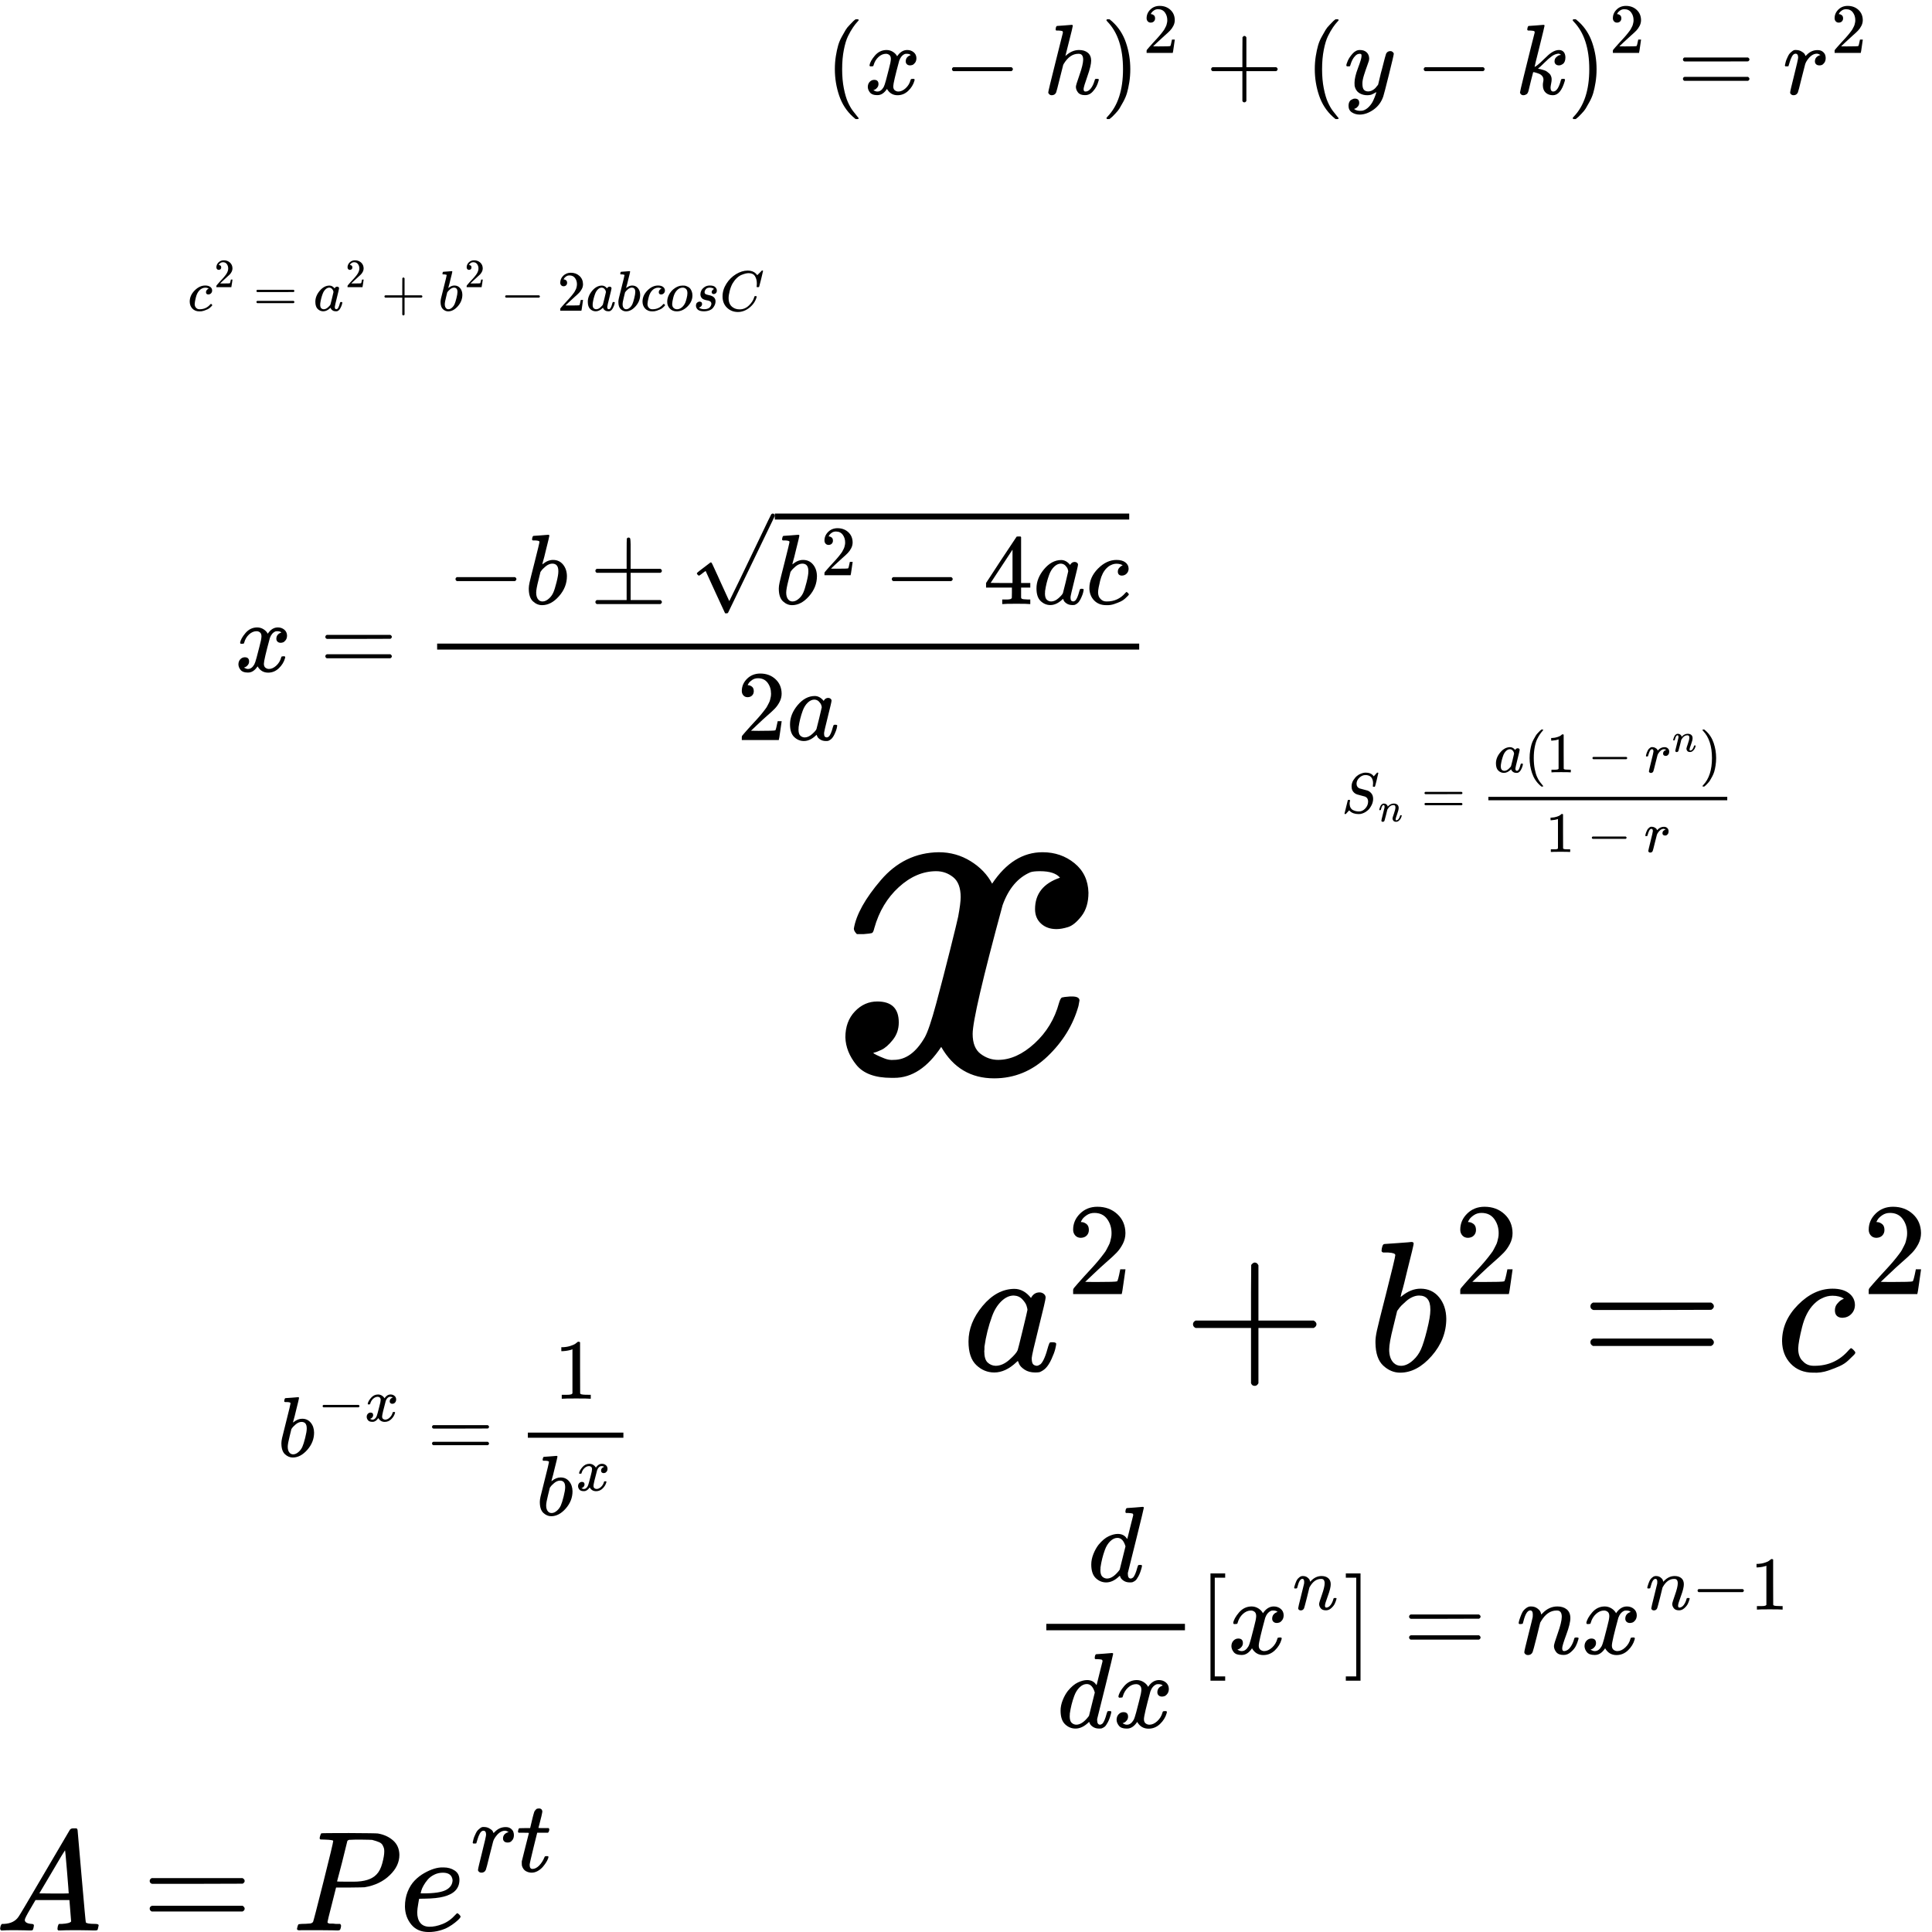 <?xml version="1.0" encoding="UTF-8" standalone="no"?>
<!-- Created with Inkscape (http://www.inkscape.org/) -->

<svg
   width="512"
   height="512"
   viewBox="0 0 135.467 135.467"
   version="1.1"
   id="svg5"
   inkscape:version="1.1.2 (0a00cf5339, 2022-02-04)"
   sodipodi:docname="hero_512.svg"
   xmlns:inkscape="http://www.inkscape.org/namespaces/inkscape"
   xmlns:sodipodi="http://sodipodi.sourceforge.net/DTD/sodipodi-0.dtd"
   xmlns:xlink="http://www.w3.org/1999/xlink"
   xmlns="http://www.w3.org/2000/svg"
   xmlns:svg="http://www.w3.org/2000/svg">
  <sodipodi:namedview
     id="namedview7"
     pagecolor="#ffffff"
     bordercolor="#666666"
     borderopacity="1.0"
     inkscape:pageshadow="2"
     inkscape:pageopacity="0.0"
     inkscape:pagecheckerboard="0"
     inkscape:document-units="px"
     showgrid="false"
     units="px"
     inkscape:zoom="0.90509668"
     inkscape:cx="234.22912"
     inkscape:cy="325.93203"
     inkscape:window-width="1366"
     inkscape:window-height="627"
     inkscape:window-x="0"
     inkscape:window-y="32"
     inkscape:window-maximized="1"
     inkscape:current-layer="layer1" />
  <defs
     id="defs2">
    <path
       id="MJX-17-TEX-I-1D465"
       d="m 52,289 q 7,42 54,97 47,55 116,56 35,0 64,-18 29,-18 43,-45 42,63 101,63 37,0 64,-22 27,-22 28,-59 0,-29 -14,-47 -14,-18 -27,-22 -13,-4 -23,-4 -19,0 -31,11 -12,11 -12,29 0,46 50,63 -11,13 -40,13 -13,0 -19,-2 -38,-16 -56,-66 -60,-221 -60,-258 0,-28 16,-40 16,-12 35,-12 37,0 73,33 36,33 49,81 3,10 6,11 3,1 16,2 h 4 q 15,0 15,-8 0,-1 -2,-11 Q 486,77 440,33 394,-11 333,-11 263,-11 227,52 186,-10 133,-10 h -6 q -49,0 -70,26 -21,26 -22,55 0,32 19,52 19,20 45,20 43,0 43,-42 Q 142,81 130,66 118,51 107,46 96,41 94,41 l -3,-1 q 0,-1 6,-4 6,-3 16,-7 10,-4 19,-3 36,0 62,45 9,16 23,68 14,52 28,108 14,56 16,66 5,27 5,39 0,28 -15,40 -15,12 -34,12 -40,0 -75,-32 -35,-32 -49,-82 -2,-9 -5,-10 -3,-1 -16,-2 H 58 q -6,6 -6,11 z" />
    <path
       id="MJX-17-TEX-N-3D"
       d="m 56,347 q 0,13 14,20 h 637 q 15,-8 15,-20 0,-11 -14,-19 L 390,327 H 72 q -16,5 -16,20 z m 0,-194 q 0,15 16,20 h 636 q 14,-10 14,-20 0,-13 -15,-20 H 70 q -14,7 -14,20 z" />
    <path
       id="MJX-17-TEX-N-2212"
       d="m 84,237 q 0,0 0,13 0,13 14,20 h 581 q 15,-8 15,-20 0,-12 -15,-20 H 98 q -14,7 -14,20 z" />
    <path
       id="MJX-17-TEX-I-1D44F"
       d="m 73,647 q 0,10 4,23 4,13 12,13 1,0 72,5 71,5 73,6 12,0 12,-9 0,-9 -34,-143 -8,-34 -17,-70 -9,-36 -15,-54 l -4,-19 q 0,-3 6,3 49,40 101,40 62,0 100,-46 38,-46 39,-116 Q 422,169 343,79 264,-11 173,-11 123,-11 82,27 41,65 40,150 v 9 q 0,21 8,58 8,37 49,197 50,197 50,209 0,12 -38,14 -5,0 -8,0 h -5 q -10,0 -13,0 -3,0 -7,3 -4,3 -3,7 z M 336,325 v 6 q 0,74 -61,74 -17,0 -35,-8 -18,-8 -33,-21 -15,-13 -26,-24 -11,-11 -18,-22 l -6,-8 -21,-86 q -22,-86 -22,-122 0,-48 24,-72 16,-16 40,-16 33,0 67,32 25,23 40,56 15,33 33,105 18,72 18,106 z" />
    <path
       id="MJX-17-TEX-N-B1"
       d="m 56,320 q 0,0 0,13 0,13 14,20 h 299 v 149 q 0,149 2,153 5,11 17,11 14,0 17,-12 3,-12 4,-58 V 500 353 h 298 q 15,-8 15,-20 0,-13 -15,-20 H 409 V 40 H 707 Q 722,32 722,20 722,8 707,0 H 70 Q 56,7 56,20 56,33 70,40 H 369 V 313 H 70 q -14,7 -14,20 z" />
    <path
       id="MJX-17-TEX-N-221A"
       d="m 95,178 q -6,0 -14,8 -8,8 -9,14 -1,6 31,30 32,24 66,50 34,26 38,29 2,2 5,2 h 1 q 6,0 14,-17 8,-17 54,-117 19,-43 31,-69 l 85,-185 q 1,0 104,213 103,213 206,429 103,216 107,221 6,14 20,14 7,0 12,-6 5,-6 7,-12 v -6 L 620,293 385,-193 q -4,-7 -19,-7 -9,0 -12,3 -2,2 -98,212 L 160,225 144,214 Q 129,202 113,190 97,178 95,178 Z" />
    <path
       id="MJX-17-TEX-N-32"
       d="m 109,429 q -27,0 -43,18 -16,18 -16,44 0,71 53,123 53,52 132,52 91,0 152,-56 61,-56 62,-145 0,-43 -20,-82 -20,-39 -48,-68 -28,-29 -80,-74 -36,-31 -100,-92 l -59,-56 76,-1 q 157,0 167,5 7,2 24,89 v 3 h 40 v -3 Q 448,183 436,95 424,7 421,3 V 0 H 50 v 19 12 q 0,7 6,15 6,8 30,35 29,32 50,56 9,10 34,37 25,27 34,37 9,10 29,33 20,23 28,34 8,11 23,30 15,19 21,32 6,13 15,29 9,16 13,32 4,16 7,30 3,14 3,33 0,63 -34,109 -34,46 -97,46 -33,0 -58,-17 -25,-17 -35,-33 -10,-16 -10,-19 0,-1 5,-1 18,0 37,-14 19,-14 19,-46 0,-25 -16,-42 -16,-17 -45,-18 z" />
    <path
       id="MJX-17-TEX-N-34"
       d="M 462,0 Q 444,3 333,3 217,3 199,0 h -9 v 46 h 31 q 20,0 27,0 7,0 17,2 10,2 14,5 4,3 7,8 1,2 1,54 v 50 H 28 v 46 l 151,231 q 153,232 155,233 2,2 21,2 h 18 l 6,-6 V 211 h 92 v -46 h -92 v -51 q 0,-41 0,-48 0,-7 6,-12 8,-7 57,-8 h 29 V 0 Z M 293,211 V 545 L 74,212 183,211 Z" />
    <path
       id="MJX-17-TEX-I-1D44E"
       d="m 33,157 q 0,101 76,192 76,91 171,92 51,0 90,-49 16,30 46,30 13,0 23,-8 10,-8 10,-20 0,-13 -37,-160 -37,-147 -38,-166 0,-25 7,-33 7,-8 21,-9 9,1 20,9 21,20 41,96 6,20 10,21 2,1 10,1 h 4 q 19,0 19,-9 0,-6 -5,-27 Q 496,96 481,63 466,30 449,13 436,0 417,-8 q -8,-2 -24,-2 -34,0 -57,15 -23,15 -30,31 l -6,15 q -1,1 -4,-1 -2,-2 -4,-4 -59,-56 -120,-56 -55,0 -97,40 -42,40 -42,127 z m 318,171 q 0,6 -5,22 -5,16 -23,35 -18,19 -46,20 -35,0 -67,-31 -32,-31 -50,-81 -29,-79 -41,-164 0,-3 0,-11 0,-8 -1,-12 0,-45 18,-62 18,-17 43,-18 38,0 75,33 37,33 44,51 2,4 27,107 25,103 26,111 z" />
    <path
       id="MJX-17-TEX-I-1D450"
       d="m 34,159 q 0,109 86,196 86,87 186,87 56,0 88,-24 32,-24 33,-63 0,-29 -19,-49 -19,-20 -48,-21 -19,0 -30,10 -11,10 -11,30 0,20 11,34 11,14 22,21 11,7 14,6 h 1 q 0,2 -6,6 -6,4 -21,8 -15,4 -34,4 -30,0 -57,-14 -21,-9 -43,-31 -44,-44 -64,-124 -20,-80 -21,-116 0,-46 26,-69 22,-24 58,-24 h 4 q 112,0 185,85 9,10 12,10 4,0 13,-9 9,-9 10,-14 1,-5 -9,-15 Q 410,73 391,55 372,37 346,25 320,13 282,0 244,-13 202,-11 127,-11 81,37 35,85 34,159 Z" />
    <path
       id="MJX-190-TEX-I-1D451"
       d="m 366,683 q 1,0 72,5 71,5 73,6 12,0 12,-8 0,-7 -73,-302 -73,-295 -75,-301 -2,-6 -1,-15 0,-42 28,-42 9,1 20,9 21,20 41,96 6,20 10,21 2,1 10,1 h 4 4 q 15,0 15,-8 0,-5 -3,-16 Q 490,79 473,48 456,17 445,8 434,-1 417,-8 q -8,-2 -24,-2 -34,0 -57,15 -23,15 -30,31 l -6,15 q -1,1 -4,-1 -2,-2 -4,-4 -59,-56 -120,-56 -55,0 -97,40 -42,40 -42,127 0,48 20,98 20,50 48,86 47,57 94,79 47,22 85,22 56,0 84,-42 5,-6 5,-4 1,4 27,109 26,105 28,111 0,13 -7,16 -7,3 -39,5 h -21 q -6,6 -6,8 0,2 2,19 5,19 13,19 z M 352,326 q -23,79 -75,79 -35,0 -67,-31 -32,-31 -50,-81 -29,-79 -41,-164 0,-3 0,-11 0,-8 -1,-12 0,-45 18,-62 18,-17 43,-18 54,0 111,72 l 8,11 z" />
    <path
       id="MJX-190-TEX-I-1D465"
       d="m 52,289 q 7,42 54,97 47,55 116,56 35,0 64,-18 29,-18 43,-45 42,63 101,63 37,0 64,-22 27,-22 28,-59 0,-29 -14,-47 -14,-18 -27,-22 -13,-4 -23,-4 -19,0 -31,11 -12,11 -12,29 0,46 50,63 -11,13 -40,13 -13,0 -19,-2 -38,-16 -56,-66 -60,-221 -60,-258 0,-28 16,-40 16,-12 35,-12 37,0 73,33 36,33 49,81 3,10 6,11 3,1 16,2 h 4 q 15,0 15,-8 0,-1 -2,-11 Q 486,77 440,33 394,-11 333,-11 263,-11 227,52 186,-10 133,-10 h -6 q -49,0 -70,26 -21,26 -22,55 0,32 19,52 19,20 45,20 43,0 43,-42 Q 142,81 130,66 118,51 107,46 96,41 94,41 l -3,-1 q 0,-1 6,-4 6,-3 16,-7 10,-4 19,-3 36,0 62,45 9,16 23,68 14,52 28,108 14,56 16,66 5,27 5,39 0,28 -15,40 -15,12 -34,12 -40,0 -75,-32 -35,-32 -49,-82 -2,-9 -5,-10 -3,-1 -16,-2 H 58 q -6,6 -6,11 z" />
    <path
       id="MJX-190-TEX-N-5B"
       d="M 118,-250 V 750 h 137 v -40 h -97 v -920 h 97 v -40 z" />
    <path
       id="MJX-190-TEX-I-1D45B"
       d="m 21,287 q 1,6 3,16 2,10 12,38 10,28 20,47 10,19 33,37 23,18 46,17 36,0 60,-18 24,-18 30,-34 6,-16 6,-21 0,-2 1,-2 l 11,11 q 61,64 139,64 54,0 87,-27 33,-27 34,-79 1,-52 -38,-157 -39,-105 -38,-127 0,-26 17,-26 6,0 9,1 29,5 52,38 23,33 35,80 2,8 20,8 20,0 20,-8 0,-1 -4,-15 -8,-29 -22,-57 -14,-28 -46,-56 -32,-28 -69,-27 -47,0 -68,27 -21,27 -21,56 0,19 36,120 36,101 37,152 0,59 -44,59 h -5 Q 288,404 229,303 L 222,291 189,157 Q 156,26 151,16 138,-11 108,-11 95,-11 87,-5 79,1 76,7 q -3,6 -2,10 0,13 38,163 38,150 40,163 1,5 1,23 0,39 -24,39 -38,0 -63,-100 -6,-20 -6,-21 -2,-6 -19,-6 H 27 q -6,6 -6,9 z" />
    <path
       id="MJX-190-TEX-N-5D"
       d="m 22,710 v 40 H 159 V -250 H 22 v 40 h 97 v 920 z" />
    <path
       id="MJX-190-TEX-N-3D"
       d="m 56,347 q 0,13 14,20 h 637 q 15,-8 15,-20 0,-11 -14,-19 L 390,327 H 72 q -16,5 -16,20 z m 0,-194 q 0,15 16,20 h 636 q 14,-10 14,-20 0,-13 -15,-20 H 70 q -14,7 -14,20 z" />
    <path
       id="MJX-190-TEX-N-2212"
       d="m 84,237 q 0,0 0,13 0,13 14,20 h 581 q 15,-8 15,-20 0,-12 -15,-20 H 98 q -14,7 -14,20 z" />
    <path
       id="MJX-190-TEX-N-31"
       d="m 213,578 -13,-5 q -14,-5 -40,-10 -26,-5 -58,-7 H 83 v 46 h 19 q 47,2 87,15 40,13 56,24 16,11 28,22 2,3 12,3 9,0 17,-6 V 361 l 1,-300 q 7,-7 12,-9 5,-2 24,-4 19,-2 62,-2 h 26 V 0 H 416 Q 395,3 257,3 121,3 100,0 H 88 v 46 h 26 q 22,0 38,0 16,0 25,1 9,1 16,3 7,2 8,2 1,0 6,5 5,5 6,4 z" />
    <path
       id="MJX-208-TEX-I-1D446"
       d="M308 24Q367 24 416 76T466 197Q466 260 414 284Q308 311 278 321T236 341Q176 383 176 462Q176 523 208 573T273 648Q302 673 343 688T407 704H418H425Q521 704 564 640Q565 640 577 653T603 682T623 704Q624 704 627 704T632 705Q645 705 645 698T617 577T585 459T569 456Q549 456 549 465Q549 471 550 475Q550 478 551 494T553 520Q553 554 544 579T526 616T501 641Q465 662 419 662Q362 662 313 616T263 510Q263 480 278 458T319 427Q323 425 389 408T456 390Q490 379 522 342T554 242Q554 216 546 186Q541 164 528 137T492 78T426 18T332 -20Q320 -22 298 -22Q199 -22 144 33L134 44L106 13Q83 -14 78 -18T65 -22Q52 -22 52 -14Q52 -11 110 221Q112 227 130 227H143Q149 221 149 216Q149 214 148 207T144 186T142 153Q144 114 160 87T203 47T255 29T308 24Z" />
    <path
       id="MJX-208-TEX-I-1D45B"
       d="M21 287Q22 293 24 303T36 341T56 388T89 425T135 442Q171 442 195 424T225 390T231 369Q231 367 232 367L243 378Q304 442 382 442Q436 442 469 415T503 336T465 179T427 52Q427 26 444 26Q450 26 453 27Q482 32 505 65T540 145Q542 153 560 153Q580 153 580 145Q580 144 576 130Q568 101 554 73T508 17T439 -10Q392 -10 371 17T350 73Q350 92 386 193T423 345Q423 404 379 404H374Q288 404 229 303L222 291L189 157Q156 26 151 16Q138 -11 108 -11Q95 -11 87 -5T76 7T74 17Q74 30 112 180T152 343Q153 348 153 366Q153 405 129 405Q91 405 66 305Q60 285 60 284Q58 278 41 278H27Q21 284 21 287Z" />
    <path
       id="MJX-208-TEX-N-3D"
       d="M56 347Q56 360 70 367H707Q722 359 722 347Q722 336 708 328L390 327H72Q56 332 56 347ZM56 153Q56 168 72 173H708Q722 163 722 153Q722 140 707 133H70Q56 140 56 153Z" />
    <path
       id="MJX-208-TEX-I-1D44E"
       d="M33 157Q33 258 109 349T280 441Q331 441 370 392Q386 422 416 422Q429 422 439 414T449 394Q449 381 412 234T374 68Q374 43 381 35T402 26Q411 27 422 35Q443 55 463 131Q469 151 473 152Q475 153 483 153H487Q506 153 506 144Q506 138 501 117T481 63T449 13Q436 0 417 -8Q409 -10 393 -10Q359 -10 336 5T306 36L300 51Q299 52 296 50Q294 48 292 46Q233 -10 172 -10Q117 -10 75 30T33 157ZM351 328Q351 334 346 350T323 385T277 405Q242 405 210 374T160 293Q131 214 119 129Q119 126 119 118T118 106Q118 61 136 44T179 26Q217 26 254 59T298 110Q300 114 325 217T351 328Z" />
    <path
       id="MJX-208-TEX-N-28"
       d="M94 250Q94 319 104 381T127 488T164 576T202 643T244 695T277 729T302 750H315H319Q333 750 333 741Q333 738 316 720T275 667T226 581T184 443T167 250T184 58T225 -81T274 -167T316 -220T333 -241Q333 -250 318 -250H315H302L274 -226Q180 -141 137 -14T94 250Z" />
    <path
       id="MJX-208-TEX-N-31"
       d="M213 578L200 573Q186 568 160 563T102 556H83V602H102Q149 604 189 617T245 641T273 663Q275 666 285 666Q294 666 302 660V361L303 61Q310 54 315 52T339 48T401 46H427V0H416Q395 3 257 3Q121 3 100 0H88V46H114Q136 46 152 46T177 47T193 50T201 52T207 57T213 61V578Z" />
    <path
       id="MJX-208-TEX-N-2212"
       d="M84 237T84 250T98 270H679Q694 262 694 250T679 230H98Q84 237 84 250Z" />
    <path
       id="MJX-208-TEX-I-1D45F"
       d="M21 287Q22 290 23 295T28 317T38 348T53 381T73 411T99 433T132 442Q161 442 183 430T214 408T225 388Q227 382 228 382T236 389Q284 441 347 441H350Q398 441 422 400Q430 381 430 363Q430 333 417 315T391 292T366 288Q346 288 334 299T322 328Q322 376 378 392Q356 405 342 405Q286 405 239 331Q229 315 224 298T190 165Q156 25 151 16Q138 -11 108 -11Q95 -11 87 -5T76 7T74 17Q74 30 114 189T154 366Q154 405 128 405Q107 405 92 377T68 316T57 280Q55 278 41 278H27Q21 284 21 287Z" />
    <path
       id="MJX-208-TEX-N-29"
       d="M60 749L64 750Q69 750 74 750H86L114 726Q208 641 251 514T294 250Q294 182 284 119T261 12T224 -76T186 -143T145 -194T113 -227T90 -246Q87 -249 86 -250H74Q66 -250 63 -250T58 -247T55 -238Q56 -237 66 -225Q221 -64 221 250T66 725Q56 737 55 738Q55 746 60 749Z" />
    <path
       id="MJX-214-TEX-I-1D434"
       d="M208 74Q208 50 254 46Q272 46 272 35Q272 34 270 22Q267 8 264 4T251 0Q249 0 239 0T205 1T141 2Q70 2 50 0H42Q35 7 35 11Q37 38 48 46H62Q132 49 164 96Q170 102 345 401T523 704Q530 716 547 716H555H572Q578 707 578 706L606 383Q634 60 636 57Q641 46 701 46Q726 46 726 36Q726 34 723 22Q720 7 718 4T704 0Q701 0 690 0T651 1T578 2Q484 2 455 0H443Q437 6 437 9T439 27Q443 40 445 43L449 46H469Q523 49 533 63L521 213H283L249 155Q208 86 208 74ZM516 260Q516 271 504 416T490 562L463 519Q447 492 400 412L310 260L413 259Q516 259 516 260Z" />
    <path
       id="MJX-214-TEX-N-3D"
       d="M56 347Q56 360 70 367H707Q722 359 722 347Q722 336 708 328L390 327H72Q56 332 56 347ZM56 153Q56 168 72 173H708Q722 163 722 153Q722 140 707 133H70Q56 140 56 153Z" />
    <path
       id="MJX-214-TEX-I-1D443"
       d="M287 628Q287 635 230 637Q206 637 199 638T192 648Q192 649 194 659Q200 679 203 681T397 683Q587 682 600 680Q664 669 707 631T751 530Q751 453 685 389Q616 321 507 303Q500 302 402 301H307L277 182Q247 66 247 59Q247 55 248 54T255 50T272 48T305 46H336Q342 37 342 35Q342 19 335 5Q330 0 319 0Q316 0 282 1T182 2Q120 2 87 2T51 1Q33 1 33 11Q33 13 36 25Q40 41 44 43T67 46Q94 46 127 49Q141 52 146 61Q149 65 218 339T287 628ZM645 554Q645 567 643 575T634 597T609 619T560 635Q553 636 480 637Q463 637 445 637T416 636T404 636Q391 635 386 627Q384 621 367 550T332 412T314 344Q314 342 395 342H407H430Q542 342 590 392Q617 419 631 471T645 554Z" />
    <path
       id="MJX-214-TEX-I-1D452"
       d="M39 168Q39 225 58 272T107 350T174 402T244 433T307 442H310Q355 442 388 420T421 355Q421 265 310 237Q261 224 176 223Q139 223 138 221Q138 219 132 186T125 128Q125 81 146 54T209 26T302 45T394 111Q403 121 406 121Q410 121 419 112T429 98T420 82T390 55T344 24T281 -1T205 -11Q126 -11 83 42T39 168ZM373 353Q367 405 305 405Q272 405 244 391T199 357T170 316T154 280T149 261Q149 260 169 260Q282 260 327 284T373 353Z" />
    <path
       id="MJX-214-TEX-I-1D45F"
       d="M21 287Q22 290 23 295T28 317T38 348T53 381T73 411T99 433T132 442Q161 442 183 430T214 408T225 388Q227 382 228 382T236 389Q284 441 347 441H350Q398 441 422 400Q430 381 430 363Q430 333 417 315T391 292T366 288Q346 288 334 299T322 328Q322 376 378 392Q356 405 342 405Q286 405 239 331Q229 315 224 298T190 165Q156 25 151 16Q138 -11 108 -11Q95 -11 87 -5T76 7T74 17Q74 30 114 189T154 366Q154 405 128 405Q107 405 92 377T68 316T57 280Q55 278 41 278H27Q21 284 21 287Z" />
    <path
       id="MJX-214-TEX-I-1D461"
       d="M26 385Q19 392 19 395Q19 399 22 411T27 425Q29 430 36 430T87 431H140L159 511Q162 522 166 540T173 566T179 586T187 603T197 615T211 624T229 626Q247 625 254 615T261 596Q261 589 252 549T232 470L222 433Q222 431 272 431H323Q330 424 330 420Q330 398 317 385H210L174 240Q135 80 135 68Q135 26 162 26Q197 26 230 60T283 144Q285 150 288 151T303 153H307Q322 153 322 145Q322 142 319 133Q314 117 301 95T267 48T216 6T155 -11Q125 -11 98 4T59 56Q57 64 57 83V101L92 241Q127 382 128 383Q128 385 77 385H26Z" />
    <path
       id="MJX-230-TEX-I-1D44E"
       d="M33 157Q33 258 109 349T280 441Q331 441 370 392Q386 422 416 422Q429 422 439 414T449 394Q449 381 412 234T374 68Q374 43 381 35T402 26Q411 27 422 35Q443 55 463 131Q469 151 473 152Q475 153 483 153H487Q506 153 506 144Q506 138 501 117T481 63T449 13Q436 0 417 -8Q409 -10 393 -10Q359 -10 336 5T306 36L300 51Q299 52 296 50Q294 48 292 46Q233 -10 172 -10Q117 -10 75 30T33 157ZM351 328Q351 334 346 350T323 385T277 405Q242 405 210 374T160 293Q131 214 119 129Q119 126 119 118T118 106Q118 61 136 44T179 26Q217 26 254 59T298 110Q300 114 325 217T351 328Z" />
    <path
       id="MJX-230-TEX-N-32"
       d="M109 429Q82 429 66 447T50 491Q50 562 103 614T235 666Q326 666 387 610T449 465Q449 422 429 383T381 315T301 241Q265 210 201 149L142 93L218 92Q375 92 385 97Q392 99 409 186V189H449V186Q448 183 436 95T421 3V0H50V19V31Q50 38 56 46T86 81Q115 113 136 137Q145 147 170 174T204 211T233 244T261 278T284 308T305 340T320 369T333 401T340 431T343 464Q343 527 309 573T212 619Q179 619 154 602T119 569T109 550Q109 549 114 549Q132 549 151 535T170 489Q170 464 154 447T109 429Z" />
    <path
       id="MJX-230-TEX-N-2B"
       d="M56 237T56 250T70 270H369V420L370 570Q380 583 389 583Q402 583 409 568V270H707Q722 262 722 250T707 230H409V-68Q401 -82 391 -82H389H387Q375 -82 369 -68V230H70Q56 237 56 250Z" />
    <path
       id="MJX-230-TEX-I-1D44F"
       d="M73 647Q73 657 77 670T89 683Q90 683 161 688T234 694Q246 694 246 685T212 542Q204 508 195 472T180 418L176 399Q176 396 182 402Q231 442 283 442Q345 442 383 396T422 280Q422 169 343 79T173 -11Q123 -11 82 27T40 150V159Q40 180 48 217T97 414Q147 611 147 623T109 637Q104 637 101 637H96Q86 637 83 637T76 640T73 647ZM336 325V331Q336 405 275 405Q258 405 240 397T207 376T181 352T163 330L157 322L136 236Q114 150 114 114Q114 66 138 42Q154 26 178 26Q211 26 245 58Q270 81 285 114T318 219Q336 291 336 325Z" />
    <path
       id="MJX-230-TEX-N-3D"
       d="M56 347Q56 360 70 367H707Q722 359 722 347Q722 336 708 328L390 327H72Q56 332 56 347ZM56 153Q56 168 72 173H708Q722 163 722 153Q722 140 707 133H70Q56 140 56 153Z" />
    <path
       id="MJX-230-TEX-I-1D450"
       d="M34 159Q34 268 120 355T306 442Q362 442 394 418T427 355Q427 326 408 306T360 285Q341 285 330 295T319 325T330 359T352 380T366 386H367Q367 388 361 392T340 400T306 404Q276 404 249 390Q228 381 206 359Q162 315 142 235T121 119Q121 73 147 50Q169 26 205 26H209Q321 26 394 111Q403 121 406 121Q410 121 419 112T429 98T420 83T391 55T346 25T282 0T202 -11Q127 -11 81 37T34 159Z" />
    <path
       id="MJX-232-TEX-I-1D450"
       d="M34 159Q34 268 120 355T306 442Q362 442 394 418T427 355Q427 326 408 306T360 285Q341 285 330 295T319 325T330 359T352 380T366 386H367Q367 388 361 392T340 400T306 404Q276 404 249 390Q228 381 206 359Q162 315 142 235T121 119Q121 73 147 50Q169 26 205 26H209Q321 26 394 111Q403 121 406 121Q410 121 419 112T429 98T420 83T391 55T346 25T282 0T202 -11Q127 -11 81 37T34 159Z" />
    <path
       id="MJX-232-TEX-N-32"
       d="M109 429Q82 429 66 447T50 491Q50 562 103 614T235 666Q326 666 387 610T449 465Q449 422 429 383T381 315T301 241Q265 210 201 149L142 93L218 92Q375 92 385 97Q392 99 409 186V189H449V186Q448 183 436 95T421 3V0H50V19V31Q50 38 56 46T86 81Q115 113 136 137Q145 147 170 174T204 211T233 244T261 278T284 308T305 340T320 369T333 401T340 431T343 464Q343 527 309 573T212 619Q179 619 154 602T119 569T109 550Q109 549 114 549Q132 549 151 535T170 489Q170 464 154 447T109 429Z" />
    <path
       id="MJX-232-TEX-N-3D"
       d="M56 347Q56 360 70 367H707Q722 359 722 347Q722 336 708 328L390 327H72Q56 332 56 347ZM56 153Q56 168 72 173H708Q722 163 722 153Q722 140 707 133H70Q56 140 56 153Z" />
    <path
       id="MJX-232-TEX-I-1D44E"
       d="M33 157Q33 258 109 349T280 441Q331 441 370 392Q386 422 416 422Q429 422 439 414T449 394Q449 381 412 234T374 68Q374 43 381 35T402 26Q411 27 422 35Q443 55 463 131Q469 151 473 152Q475 153 483 153H487Q506 153 506 144Q506 138 501 117T481 63T449 13Q436 0 417 -8Q409 -10 393 -10Q359 -10 336 5T306 36L300 51Q299 52 296 50Q294 48 292 46Q233 -10 172 -10Q117 -10 75 30T33 157ZM351 328Q351 334 346 350T323 385T277 405Q242 405 210 374T160 293Q131 214 119 129Q119 126 119 118T118 106Q118 61 136 44T179 26Q217 26 254 59T298 110Q300 114 325 217T351 328Z" />
    <path
       id="MJX-232-TEX-N-2B"
       d="M56 237T56 250T70 270H369V420L370 570Q380 583 389 583Q402 583 409 568V270H707Q722 262 722 250T707 230H409V-68Q401 -82 391 -82H389H387Q375 -82 369 -68V230H70Q56 237 56 250Z" />
    <path
       id="MJX-232-TEX-I-1D44F"
       d="M73 647Q73 657 77 670T89 683Q90 683 161 688T234 694Q246 694 246 685T212 542Q204 508 195 472T180 418L176 399Q176 396 182 402Q231 442 283 442Q345 442 383 396T422 280Q422 169 343 79T173 -11Q123 -11 82 27T40 150V159Q40 180 48 217T97 414Q147 611 147 623T109 637Q104 637 101 637H96Q86 637 83 637T76 640T73 647ZM336 325V331Q336 405 275 405Q258 405 240 397T207 376T181 352T163 330L157 322L136 236Q114 150 114 114Q114 66 138 42Q154 26 178 26Q211 26 245 58Q270 81 285 114T318 219Q336 291 336 325Z" />
    <path
       id="MJX-232-TEX-N-2212"
       d="M84 237T84 250T98 270H679Q694 262 694 250T679 230H98Q84 237 84 250Z" />
    <path
       id="MJX-232-TEX-I-1D45C"
       d="M201 -11Q126 -11 80 38T34 156Q34 221 64 279T146 380Q222 441 301 441Q333 441 341 440Q354 437 367 433T402 417T438 387T464 338T476 268Q476 161 390 75T201 -11ZM121 120Q121 70 147 48T206 26Q250 26 289 58T351 142Q360 163 374 216T388 308Q388 352 370 375Q346 405 306 405Q243 405 195 347Q158 303 140 230T121 120Z" />
    <path
       id="MJX-232-TEX-I-1D460"
       d="M131 289Q131 321 147 354T203 415T300 442Q362 442 390 415T419 355Q419 323 402 308T364 292Q351 292 340 300T328 326Q328 342 337 354T354 372T367 378Q368 378 368 379Q368 382 361 388T336 399T297 405Q249 405 227 379T204 326Q204 301 223 291T278 274T330 259Q396 230 396 163Q396 135 385 107T352 51T289 7T195 -10Q118 -10 86 19T53 87Q53 126 74 143T118 160Q133 160 146 151T160 120Q160 94 142 76T111 58Q109 57 108 57T107 55Q108 52 115 47T146 34T201 27Q237 27 263 38T301 66T318 97T323 122Q323 150 302 164T254 181T195 196T148 231Q131 256 131 289Z" />
    <path
       id="MJX-232-TEX-I-1D436"
       d="M50 252Q50 367 117 473T286 641T490 704Q580 704 633 653Q642 643 648 636T656 626L657 623Q660 623 684 649Q691 655 699 663T715 679T725 690L740 705H746Q760 705 760 698Q760 694 728 561Q692 422 692 421Q690 416 687 415T669 413H653Q647 419 647 422Q647 423 648 429T650 449T651 481Q651 552 619 605T510 659Q484 659 454 652T382 628T299 572T226 479Q194 422 175 346T156 222Q156 108 232 58Q280 24 350 24Q441 24 512 92T606 240Q610 253 612 255T628 257Q648 257 648 248Q648 243 647 239Q618 132 523 55T319 -22Q206 -22 128 53T50 252Z" />
    <path
       id="MJX-287-TEX-N-28"
       d="M94 250Q94 319 104 381T127 488T164 576T202 643T244 695T277 729T302 750H315H319Q333 750 333 741Q333 738 316 720T275 667T226 581T184 443T167 250T184 58T225 -81T274 -167T316 -220T333 -241Q333 -250 318 -250H315H302L274 -226Q180 -141 137 -14T94 250Z" />
    <path
       id="MJX-287-TEX-I-1D465"
       d="M52 289Q59 331 106 386T222 442Q257 442 286 424T329 379Q371 442 430 442Q467 442 494 420T522 361Q522 332 508 314T481 292T458 288Q439 288 427 299T415 328Q415 374 465 391Q454 404 425 404Q412 404 406 402Q368 386 350 336Q290 115 290 78Q290 50 306 38T341 26Q378 26 414 59T463 140Q466 150 469 151T485 153H489Q504 153 504 145Q504 144 502 134Q486 77 440 33T333 -11Q263 -11 227 52Q186 -10 133 -10H127Q78 -10 57 16T35 71Q35 103 54 123T99 143Q142 143 142 101Q142 81 130 66T107 46T94 41L91 40Q91 39 97 36T113 29T132 26Q168 26 194 71Q203 87 217 139T245 247T261 313Q266 340 266 352Q266 380 251 392T217 404Q177 404 142 372T93 290Q91 281 88 280T72 278H58Q52 284 52 289Z" />
    <path
       id="MJX-287-TEX-N-2212"
       d="M84 237T84 250T98 270H679Q694 262 694 250T679 230H98Q84 237 84 250Z" />
    <path
       id="MJX-287-TEX-I-210E"
       d="M137 683Q138 683 209 688T282 694Q294 694 294 685Q294 674 258 534Q220 386 220 383Q220 381 227 388Q288 442 357 442Q411 442 444 415T478 336Q478 285 440 178T402 50Q403 36 407 31T422 26Q450 26 474 56T513 138Q516 149 519 151T535 153Q555 153 555 145Q555 144 551 130Q535 71 500 33Q466 -10 419 -10H414Q367 -10 346 17T325 74Q325 90 361 192T398 345Q398 404 354 404H349Q266 404 205 306L198 293L164 158Q132 28 127 16Q114 -11 83 -11Q69 -11 59 -2T48 16Q48 30 121 320L195 616Q195 629 188 632T149 637H128Q122 643 122 645T124 664Q129 683 137 683Z" />
    <path
       id="MJX-287-TEX-N-29"
       d="M60 749L64 750Q69 750 74 750H86L114 726Q208 641 251 514T294 250Q294 182 284 119T261 12T224 -76T186 -143T145 -194T113 -227T90 -246Q87 -249 86 -250H74Q66 -250 63 -250T58 -247T55 -238Q56 -237 66 -225Q221 -64 221 250T66 725Q56 737 55 738Q55 746 60 749Z" />
    <path
       id="MJX-287-TEX-N-32"
       d="M109 429Q82 429 66 447T50 491Q50 562 103 614T235 666Q326 666 387 610T449 465Q449 422 429 383T381 315T301 241Q265 210 201 149L142 93L218 92Q375 92 385 97Q392 99 409 186V189H449V186Q448 183 436 95T421 3V0H50V19V31Q50 38 56 46T86 81Q115 113 136 137Q145 147 170 174T204 211T233 244T261 278T284 308T305 340T320 369T333 401T340 431T343 464Q343 527 309 573T212 619Q179 619 154 602T119 569T109 550Q109 549 114 549Q132 549 151 535T170 489Q170 464 154 447T109 429Z" />
    <path
       id="MJX-287-TEX-N-2B"
       d="M56 237T56 250T70 270H369V420L370 570Q380 583 389 583Q402 583 409 568V270H707Q722 262 722 250T707 230H409V-68Q401 -82 391 -82H389H387Q375 -82 369 -68V230H70Q56 237 56 250Z" />
    <path
       id="MJX-287-TEX-I-1D466"
       d="M21 287Q21 301 36 335T84 406T158 442Q199 442 224 419T250 355Q248 336 247 334Q247 331 231 288T198 191T182 105Q182 62 196 45T238 27Q261 27 281 38T312 61T339 94Q339 95 344 114T358 173T377 247Q415 397 419 404Q432 431 462 431Q475 431 483 424T494 412T496 403Q496 390 447 193T391 -23Q363 -106 294 -155T156 -205Q111 -205 77 -183T43 -117Q43 -95 50 -80T69 -58T89 -48T106 -45Q150 -45 150 -87Q150 -107 138 -122T115 -142T102 -147L99 -148Q101 -153 118 -160T152 -167H160Q177 -167 186 -165Q219 -156 247 -127T290 -65T313 -9T321 21L315 17Q309 13 296 6T270 -6Q250 -11 231 -11Q185 -11 150 11T104 82Q103 89 103 113Q103 170 138 262T173 379Q173 380 173 381Q173 390 173 393T169 400T158 404H154Q131 404 112 385T82 344T65 302T57 280Q55 278 41 278H27Q21 284 21 287Z" />
    <path
       id="MJX-287-TEX-I-1D458"
       d="M121 647Q121 657 125 670T137 683Q138 683 209 688T282 694Q294 694 294 686Q294 679 244 477Q194 279 194 272Q213 282 223 291Q247 309 292 354T362 415Q402 442 438 442Q468 442 485 423T503 369Q503 344 496 327T477 302T456 291T438 288Q418 288 406 299T394 328Q394 353 410 369T442 390L458 393Q446 405 434 405H430Q398 402 367 380T294 316T228 255Q230 254 243 252T267 246T293 238T320 224T342 206T359 180T365 147Q365 130 360 106T354 66Q354 26 381 26Q429 26 459 145Q461 153 479 153H483Q499 153 499 144Q499 139 496 130Q455 -11 378 -11Q333 -11 305 15T277 90Q277 108 280 121T283 145Q283 167 269 183T234 206T200 217T182 220H180Q168 178 159 139T145 81T136 44T129 20T122 7T111 -2Q98 -11 83 -11Q66 -11 57 -1T48 16Q48 26 85 176T158 471L195 616Q196 629 188 632T149 637H144Q134 637 131 637T124 640T121 647Z" />
    <path
       id="MJX-287-TEX-N-3D"
       d="M56 347Q56 360 70 367H707Q722 359 722 347Q722 336 708 328L390 327H72Q56 332 56 347ZM56 153Q56 168 72 173H708Q722 163 722 153Q722 140 707 133H70Q56 140 56 153Z" />
    <path
       id="MJX-287-TEX-I-1D45F"
       d="M21 287Q22 290 23 295T28 317T38 348T53 381T73 411T99 433T132 442Q161 442 183 430T214 408T225 388Q227 382 228 382T236 389Q284 441 347 441H350Q398 441 422 400Q430 381 430 363Q430 333 417 315T391 292T366 288Q346 288 334 299T322 328Q322 376 378 392Q356 405 342 405Q286 405 239 331Q229 315 224 298T190 165Q156 25 151 16Q138 -11 108 -11Q95 -11 87 -5T76 7T74 17Q74 30 114 189T154 366Q154 405 128 405Q107 405 92 377T68 316T57 280Q55 278 41 278H27Q21 284 21 287Z" />
    <path
       id="MJX-309-TEX-I-1D44F"
       d="M73 647Q73 657 77 670T89 683Q90 683 161 688T234 694Q246 694 246 685T212 542Q204 508 195 472T180 418L176 399Q176 396 182 402Q231 442 283 442Q345 442 383 396T422 280Q422 169 343 79T173 -11Q123 -11 82 27T40 150V159Q40 180 48 217T97 414Q147 611 147 623T109 637Q104 637 101 637H96Q86 637 83 637T76 640T73 647ZM336 325V331Q336 405 275 405Q258 405 240 397T207 376T181 352T163 330L157 322L136 236Q114 150 114 114Q114 66 138 42Q154 26 178 26Q211 26 245 58Q270 81 285 114T318 219Q336 291 336 325Z" />
    <path
       id="MJX-309-TEX-N-2212"
       d="M84 237T84 250T98 270H679Q694 262 694 250T679 230H98Q84 237 84 250Z" />
    <path
       id="MJX-309-TEX-I-1D465"
       d="M52 289Q59 331 106 386T222 442Q257 442 286 424T329 379Q371 442 430 442Q467 442 494 420T522 361Q522 332 508 314T481 292T458 288Q439 288 427 299T415 328Q415 374 465 391Q454 404 425 404Q412 404 406 402Q368 386 350 336Q290 115 290 78Q290 50 306 38T341 26Q378 26 414 59T463 140Q466 150 469 151T485 153H489Q504 153 504 145Q504 144 502 134Q486 77 440 33T333 -11Q263 -11 227 52Q186 -10 133 -10H127Q78 -10 57 16T35 71Q35 103 54 123T99 143Q142 143 142 101Q142 81 130 66T107 46T94 41L91 40Q91 39 97 36T113 29T132 26Q168 26 194 71Q203 87 217 139T245 247T261 313Q266 340 266 352Q266 380 251 392T217 404Q177 404 142 372T93 290Q91 281 88 280T72 278H58Q52 284 52 289Z" />
    <path
       id="MJX-309-TEX-N-3D"
       d="M56 347Q56 360 70 367H707Q722 359 722 347Q722 336 708 328L390 327H72Q56 332 56 347ZM56 153Q56 168 72 173H708Q722 163 722 153Q722 140 707 133H70Q56 140 56 153Z" />
    <path
       id="MJX-309-TEX-N-31"
       d="M213 578L200 573Q186 568 160 563T102 556H83V602H102Q149 604 189 617T245 641T273 663Q275 666 285 666Q294 666 302 660V361L303 61Q310 54 315 52T339 48T401 46H427V0H416Q395 3 257 3Q121 3 100 0H88V46H114Q136 46 152 46T177 47T193 50T201 52T207 57T213 61V578Z" />
  </defs>
  <g
     inkscape:label="Layer 1"
     inkscape:groupmode="layer"
     id="layer1">
    <g
       stroke="currentColor"
       fill="currentColor"
       stroke-width="0"
       transform="matrix(0.007,0,0,-0.007,16.472,47.087)"
       id="g919">
      <g
         data-mml-node="math"
         id="g917">
        <g
           data-mml-node="mi"
           id="g845">
          <use
             data-c="1D465"
             xlink:href="#MJX-17-TEX-I-1D465"
             id="use843"
             x="0"
             y="0"
             width="100%"
             height="100%" />
        </g>
        <g
           data-mml-node="mo"
           transform="translate(849.8)"
           id="g849">
          <use
             data-c="3D"
             xlink:href="#MJX-17-TEX-N-3D"
             id="use847"
             x="0"
             y="0"
             width="100%"
             height="100%" />
        </g>
        <g
           data-mml-node="TeXAtom"
           data-mjx-texclass="ORD"
           transform="translate(1905.6)"
           id="g915">
          <g
             data-mml-node="mfrac"
             id="g913">
            <g
               data-mml-node="mrow"
               transform="translate(220,676)"
               id="g899">
              <g
                 data-mml-node="mo"
                 id="g853">
                <use
                   data-c="2212"
                   xlink:href="#MJX-17-TEX-N-2212"
                   id="use851"
                   x="0"
                   y="0"
                   width="100%"
                   height="100%" />
              </g>
              <g
                 data-mml-node="mi"
                 transform="translate(778)"
                 id="g857">
                <use
                   data-c="1D44F"
                   xlink:href="#MJX-17-TEX-I-1D44F"
                   id="use855"
                   x="0"
                   y="0"
                   width="100%"
                   height="100%" />
              </g>
              <g
                 data-mml-node="mo"
                 transform="translate(1429.2)"
                 id="g861">
                <use
                   data-c="B1"
                   xlink:href="#MJX-17-TEX-N-B1"
                   id="use859"
                   x="0"
                   y="0"
                   width="100%"
                   height="100%" />
              </g>
              <g
                 data-mml-node="msqrt"
                 transform="translate(2429.4)"
                 id="g897">
                <g
                   transform="translate(853)"
                   id="g889">
                  <g
                     data-mml-node="msup"
                     id="g871">
                    <g
                       data-mml-node="mi"
                       id="g865">
                      <use
                         data-c="1D44F"
                         xlink:href="#MJX-17-TEX-I-1D44F"
                         id="use863"
                         x="0"
                         y="0"
                         width="100%"
                         height="100%" />
                    </g>
                    <g
                       data-mml-node="mn"
                       transform="matrix(0.707,0,0,0.707,462,289)"
                       id="g869">
                      <use
                         data-c="32"
                         xlink:href="#MJX-17-TEX-N-32"
                         id="use867"
                         x="0"
                         y="0"
                         width="100%"
                         height="100%" />
                    </g>
                  </g>
                  <g
                     data-mml-node="mo"
                     transform="translate(1087.8)"
                     id="g875">
                    <use
                       data-c="2212"
                       xlink:href="#MJX-17-TEX-N-2212"
                       id="use873"
                       x="0"
                       y="0"
                       width="100%"
                       height="100%" />
                  </g>
                  <g
                     data-mml-node="mn"
                     transform="translate(2088)"
                     id="g879">
                    <use
                       data-c="34"
                       xlink:href="#MJX-17-TEX-N-34"
                       id="use877"
                       x="0"
                       y="0"
                       width="100%"
                       height="100%" />
                  </g>
                  <g
                     data-mml-node="mi"
                     transform="translate(2588)"
                     id="g883">
                    <use
                       data-c="1D44E"
                       xlink:href="#MJX-17-TEX-I-1D44E"
                       id="use881"
                       x="0"
                       y="0"
                       width="100%"
                       height="100%" />
                  </g>
                  <g
                     data-mml-node="mi"
                     transform="translate(3117)"
                     id="g887">
                    <use
                       data-c="1D450"
                       xlink:href="#MJX-17-TEX-I-1D450"
                       id="use885"
                       x="0"
                       y="0"
                       width="100%"
                       height="100%" />
                  </g>
                </g>
                <g
                   data-mml-node="mo"
                   transform="translate(0,106.5)"
                   id="g893">
                  <use
                     data-c="221A"
                     xlink:href="#MJX-17-TEX-N-221A"
                     id="use891"
                     x="0"
                     y="0"
                     width="100%"
                     height="100%" />
                </g>
                <rect
                   width="3550"
                   height="60"
                   x="853"
                   y="846.5"
                   id="rect895" />
              </g>
            </g>
            <g
               data-mml-node="mrow"
               transform="translate(3121.7,-686)"
               id="g909">
              <g
                 data-mml-node="mn"
                 id="g903">
                <use
                   data-c="32"
                   xlink:href="#MJX-17-TEX-N-32"
                   id="use901"
                   x="0"
                   y="0"
                   width="100%"
                   height="100%" />
              </g>
              <g
                 data-mml-node="mi"
                 transform="translate(500)"
                 id="g907">
                <use
                   data-c="1D44E"
                   xlink:href="#MJX-17-TEX-I-1D44E"
                   id="use905"
                   x="0"
                   y="0"
                   width="100%"
                   height="100%" />
              </g>
            </g>
            <rect
               width="7032.4"
               height="60"
               x="120"
               y="220"
               id="rect911" />
          </g>
        </g>
      </g>
    </g>
    <g
       stroke="currentColor"
       fill="currentColor"
       stroke-width="0"
       transform="matrix(0.044,0,0,-0.044,-127.803,203.536)"
       id="g1054">
      <g
         data-mml-node="math"
         id="g1052"
         transform="matrix(0.171,0,0,0.171,4551.458,1990.226)">
        <g
           data-mml-node="TeXAtom"
           data-mjx-texclass="ORD"
           id="g1004">
          <g
             data-mml-node="mfrac"
             id="g1002">
            <g
               data-mml-node="TeXAtom"
               data-mjx-texclass="ORD"
               transform="translate(506,676)"
               id="g988">
              <g
                 data-mml-node="mi"
                 id="g986">
                <use
                   data-c="1D451"
                   xlink:href="#MJX-190-TEX-I-1D451"
                   id="use984"
                   x="0"
                   y="0"
                   width="100%"
                   height="100%" />
              </g>
            </g>
            <g
               data-mml-node="TeXAtom"
               data-mjx-texclass="ORD"
               transform="translate(220,-686)"
               id="g998">
              <g
                 data-mml-node="mi"
                 id="g992">
                <use
                   data-c="1D451"
                   xlink:href="#MJX-190-TEX-I-1D451"
                   id="use990"
                   x="0"
                   y="0"
                   width="100%"
                   height="100%" />
              </g>
              <g
                 data-mml-node="mi"
                 transform="translate(520)"
                 id="g996">
                <use
                   data-c="1D465"
                   xlink:href="#MJX-190-TEX-I-1D465"
                   id="use994"
                   x="0"
                   y="0"
                   width="100%"
                   height="100%" />
              </g>
            </g>
            <rect
               width="1292"
               height="60"
               x="120"
               y="220"
               id="rect1000" />
          </g>
        </g>
        <g
           data-mml-node="mo"
           transform="translate(1532)"
           id="g1008">
          <use
             data-c="5B"
             xlink:href="#MJX-190-TEX-N-5B"
             id="use1006"
             x="0"
             y="0"
             width="100%"
             height="100%" />
        </g>
        <g
           data-mml-node="msup"
           transform="translate(1810)"
           id="g1018">
          <g
             data-mml-node="mi"
             id="g1012">
            <use
               data-c="1D465"
               xlink:href="#MJX-190-TEX-I-1D465"
               id="use1010"
               x="0"
               y="0"
               width="100%"
               height="100%" />
          </g>
          <g
             data-mml-node="mi"
             transform="matrix(0.707,0,0,0.707,605,413)"
             id="g1016">
            <use
               data-c="1D45B"
               xlink:href="#MJX-190-TEX-I-1D45B"
               id="use1014"
               x="0"
               y="0"
               width="100%"
               height="100%" />
          </g>
        </g>
        <g
           data-mml-node="mo"
           transform="translate(2889.3)"
           id="g1022">
          <use
             data-c="5D"
             xlink:href="#MJX-190-TEX-N-5D"
             id="use1020"
             x="0"
             y="0"
             width="100%"
             height="100%" />
        </g>
        <g
           data-mml-node="mo"
           transform="translate(3445)"
           id="g1026">
          <use
             data-c="3D"
             xlink:href="#MJX-190-TEX-N-3D"
             id="use1024"
             x="0"
             y="0"
             width="100%"
             height="100%" />
        </g>
        <g
           data-mml-node="mi"
           transform="translate(4500.8)"
           id="g1030">
          <use
             data-c="1D45B"
             xlink:href="#MJX-190-TEX-I-1D45B"
             id="use1028"
             x="0"
             y="0"
             width="100%"
             height="100%" />
        </g>
        <g
           data-mml-node="msup"
           transform="translate(5100.8)"
           id="g1050">
          <g
             data-mml-node="mi"
             id="g1034">
            <use
               data-c="1D465"
               xlink:href="#MJX-190-TEX-I-1D465"
               id="use1032"
               x="0"
               y="0"
               width="100%"
               height="100%" />
          </g>
          <g
             data-mml-node="TeXAtom"
             transform="matrix(0.707,0,0,0.707,605,413)"
             data-mjx-texclass="ORD"
             id="g1048">
            <g
               data-mml-node="mi"
               id="g1038">
              <use
                 data-c="1D45B"
                 xlink:href="#MJX-190-TEX-I-1D45B"
                 id="use1036"
                 x="0"
                 y="0"
                 width="100%"
                 height="100%" />
            </g>
            <g
               data-mml-node="mo"
               transform="translate(600)"
               id="g1042">
              <use
                 data-c="2212"
                 xlink:href="#MJX-190-TEX-N-2212"
                 id="use1040"
                 x="0"
                 y="0"
                 width="100%"
                 height="100%" />
            </g>
            <g
               data-mml-node="mn"
               transform="translate(1378)"
               id="g1046">
              <use
                 data-c="31"
                 xlink:href="#MJX-190-TEX-N-31"
                 id="use1044"
                 x="0"
                 y="0"
                 width="100%"
                 height="100%" />
            </g>
          </g>
        </g>
      </g>
    </g>
    <g
       stroke="currentColor"
       fill="currentColor"
       stroke-width="0"
       transform="matrix(0.004,0,0,-0.004,94.065,56.993)"
       id="g1183">
      <g
         data-mml-node="math"
         id="g1181">
        <g
           data-mml-node="msub"
           id="g1123">
          <g
             data-mml-node="mi"
             id="g1117">
            <use
               data-c="1D446"
               xlink:href="#MJX-208-TEX-I-1D446"
               id="use1115"
               x="0"
               y="0"
               width="100%"
               height="100%" />
          </g>
          <g
             data-mml-node="mi"
             transform="matrix(0.707,0,0,0.707,646,-150)"
             id="g1121">
            <use
               data-c="1D45B"
               xlink:href="#MJX-208-TEX-I-1D45B"
               id="use1119"
               x="0"
               y="0"
               width="100%"
               height="100%" />
          </g>
        </g>
        <g
           data-mml-node="mo"
           transform="translate(1398)"
           id="g1127">
          <use
             data-c="3D"
             xlink:href="#MJX-208-TEX-N-3D"
             id="use1125"
             x="0"
             y="0"
             width="100%"
             height="100%" />
        </g>
        <g
           data-mml-node="TeXAtom"
           data-mjx-texclass="ORD"
           transform="translate(2453.8)"
           id="g1179">
          <g
             data-mml-node="mfrac"
             id="g1177">
            <g
               data-mml-node="mrow"
               transform="translate(220,710)"
               id="g1159">
              <g
                 data-mml-node="mi"
                 id="g1131">
                <use
                   data-c="1D44E"
                   xlink:href="#MJX-208-TEX-I-1D44E"
                   id="use1129"
                   x="0"
                   y="0"
                   width="100%"
                   height="100%" />
              </g>
              <g
                 data-mml-node="mo"
                 transform="translate(529)"
                 id="g1135">
                <use
                   data-c="28"
                   xlink:href="#MJX-208-TEX-N-28"
                   id="use1133"
                   x="0"
                   y="0"
                   width="100%"
                   height="100%" />
              </g>
              <g
                 data-mml-node="mn"
                 transform="translate(918)"
                 id="g1139">
                <use
                   data-c="31"
                   xlink:href="#MJX-208-TEX-N-31"
                   id="use1137"
                   x="0"
                   y="0"
                   width="100%"
                   height="100%" />
              </g>
              <g
                 data-mml-node="mo"
                 transform="translate(1640.2)"
                 id="g1143">
                <use
                   data-c="2212"
                   xlink:href="#MJX-208-TEX-N-2212"
                   id="use1141"
                   x="0"
                   y="0"
                   width="100%"
                   height="100%" />
              </g>
              <g
                 data-mml-node="msup"
                 transform="translate(2640.4)"
                 id="g1153">
                <g
                   data-mml-node="mi"
                   id="g1147">
                  <use
                     data-c="1D45F"
                     xlink:href="#MJX-208-TEX-I-1D45F"
                     id="use1145"
                     x="0"
                     y="0"
                     width="100%"
                     height="100%" />
                </g>
                <g
                   data-mml-node="mi"
                   transform="matrix(0.707,0,0,0.707,484,363)"
                   id="g1151">
                  <use
                     data-c="1D45B"
                     xlink:href="#MJX-208-TEX-I-1D45B"
                     id="use1149"
                     x="0"
                     y="0"
                     width="100%"
                     height="100%" />
                </g>
              </g>
              <g
                 data-mml-node="mo"
                 transform="translate(3598.7)"
                 id="g1157">
                <use
                   data-c="29"
                   xlink:href="#MJX-208-TEX-N-29"
                   id="use1155"
                   x="0"
                   y="0"
                   width="100%"
                   height="100%" />
              </g>
            </g>
            <g
               data-mml-node="mrow"
               transform="translate(1127.1,-686)"
               id="g1173">
              <g
                 data-mml-node="mn"
                 id="g1163">
                <use
                   data-c="31"
                   xlink:href="#MJX-208-TEX-N-31"
                   id="use1161"
                   x="0"
                   y="0"
                   width="100%"
                   height="100%" />
              </g>
              <g
                 data-mml-node="mo"
                 transform="translate(722.2)"
                 id="g1167">
                <use
                   data-c="2212"
                   xlink:href="#MJX-208-TEX-N-2212"
                   id="use1165"
                   x="0"
                   y="0"
                   width="100%"
                   height="100%" />
              </g>
              <g
                 data-mml-node="mi"
                 transform="translate(1722.4)"
                 id="g1171">
                <use
                   data-c="1D45F"
                   xlink:href="#MJX-208-TEX-I-1D45F"
                   id="use1169"
                   x="0"
                   y="0"
                   width="100%"
                   height="100%" />
              </g>
            </g>
            <rect
               width="4187.7"
               height="60"
               x="120"
               y="220"
               id="rect1175" />
          </g>
        </g>
      </g>
    </g>
    <g
       stroke="currentColor"
       fill="currentColor"
       stroke-width="0"
       transform="matrix(0.01,0,0,-0.01,-0.342,135.359)"
       id="g1271">
      <g
         data-mml-node="math"
         id="g1269">
        <g
           data-mml-node="mi"
           id="g1243">
          <use
             data-c="1D434"
             xlink:href="#MJX-214-TEX-I-1D434"
             id="use1241"
             x="0"
             y="0"
             width="100%"
             height="100%" />
        </g>
        <g
           data-mml-node="mo"
           transform="translate(1027.8)"
           id="g1247">
          <use
             data-c="3D"
             xlink:href="#MJX-214-TEX-N-3D"
             id="use1245"
             x="0"
             y="0"
             width="100%"
             height="100%" />
        </g>
        <g
           data-mml-node="mi"
           transform="translate(2083.6)"
           id="g1251">
          <use
             data-c="1D443"
             xlink:href="#MJX-214-TEX-I-1D443"
             id="use1249"
             x="0"
             y="0"
             width="100%"
             height="100%" />
        </g>
        <g
           data-mml-node="msup"
           transform="translate(2834.6)"
           id="g1267">
          <g
             data-mml-node="mi"
             id="g1255">
            <use
               data-c="1D452"
               xlink:href="#MJX-214-TEX-I-1D452"
               id="use1253"
               x="0"
               y="0"
               width="100%"
               height="100%" />
          </g>
          <g
             data-mml-node="TeXAtom"
             transform="matrix(0.707,0,0,0.707,499,413)"
             data-mjx-texclass="ORD"
             id="g1265">
            <g
               data-mml-node="mi"
               id="g1259">
              <use
                 data-c="1D45F"
                 xlink:href="#MJX-214-TEX-I-1D45F"
                 id="use1257"
                 x="0"
                 y="0"
                 width="100%"
                 height="100%" />
            </g>
            <g
               data-mml-node="mi"
               transform="translate(451)"
               id="g1263">
              <use
                 data-c="1D461"
                 xlink:href="#MJX-214-TEX-I-1D461"
                 id="use1261"
                 x="0"
                 y="0"
                 width="100%"
                 height="100%" />
            </g>
          </g>
        </g>
      </g>
    </g>
    <g
       stroke="currentColor"
       fill="currentColor"
       stroke-width="0"
       transform="matrix(0.013,0,0,-0.013,67.48,96.105)"
       id="g1347">
      <g
         data-mml-node="math"
         id="g1345">
        <g
           data-mml-node="msup"
           id="g1315">
          <g
             data-mml-node="mi"
             id="g1309">
            <use
               data-c="1D44E"
               xlink:href="#MJX-230-TEX-I-1D44E"
               id="use1307"
               x="0"
               y="0"
               width="100%"
               height="100%" />
          </g>
          <g
             data-mml-node="mn"
             transform="matrix(0.707,0,0,0.707,562,413)"
             id="g1313">
            <use
               data-c="32"
               xlink:href="#MJX-230-TEX-N-32"
               id="use1311"
               x="0"
               y="0"
               width="100%"
               height="100%" />
          </g>
        </g>
        <g
           data-mml-node="mo"
           transform="translate(1187.8)"
           id="g1319">
          <use
             data-c="2B"
             xlink:href="#MJX-230-TEX-N-2B"
             id="use1317"
             x="0"
             y="0"
             width="100%"
             height="100%" />
        </g>
        <g
           data-mml-node="msup"
           transform="translate(2188)"
           id="g1329">
          <g
             data-mml-node="mi"
             id="g1323">
            <use
               data-c="1D44F"
               xlink:href="#MJX-230-TEX-I-1D44F"
               id="use1321"
               x="0"
               y="0"
               width="100%"
               height="100%" />
          </g>
          <g
             data-mml-node="mn"
             transform="matrix(0.707,0,0,0.707,462,413)"
             id="g1327">
            <use
               data-c="32"
               xlink:href="#MJX-230-TEX-N-32"
               id="use1325"
               x="0"
               y="0"
               width="100%"
               height="100%" />
          </g>
        </g>
        <g
           data-mml-node="mo"
           transform="translate(3331.3)"
           id="g1333">
          <use
             data-c="3D"
             xlink:href="#MJX-230-TEX-N-3D"
             id="use1331"
             x="0"
             y="0"
             width="100%"
             height="100%" />
        </g>
        <g
           data-mml-node="msup"
           transform="translate(4387.1)"
           id="g1343">
          <g
             data-mml-node="mi"
             id="g1337">
            <use
               data-c="1D450"
               xlink:href="#MJX-230-TEX-I-1D450"
               id="use1335"
               x="0"
               y="0"
               width="100%"
               height="100%" />
          </g>
          <g
             data-mml-node="mn"
             transform="matrix(0.707,0,0,0.707,466,413)"
             id="g1341">
            <use
               data-c="32"
               xlink:href="#MJX-230-TEX-N-32"
               id="use1339"
               x="0"
               y="0"
               width="100%"
               height="100%" />
          </g>
        </g>
      </g>
    </g>
    <g
       stroke="currentColor"
       fill="currentColor"
       stroke-width="0"
       transform="matrix(0.004,0,0,-0.004,13.167,21.788)"
       id="g1464">
      <g
         data-mml-node="math"
         id="g1462">
        <g
           data-mml-node="msup"
           id="g1400">
          <g
             data-mml-node="mi"
             id="g1394">
            <use
               data-c="1D450"
               xlink:href="#MJX-232-TEX-I-1D450"
               id="use1392"
               x="0"
               y="0"
               width="100%"
               height="100%" />
          </g>
          <g
             data-mml-node="mn"
             transform="matrix(0.707,0,0,0.707,466,413)"
             id="g1398">
            <use
               data-c="32"
               xlink:href="#MJX-232-TEX-N-32"
               id="use1396"
               x="0"
               y="0"
               width="100%"
               height="100%" />
          </g>
        </g>
        <g
           data-mml-node="mo"
           transform="translate(1147.3)"
           id="g1404">
          <use
             data-c="3D"
             xlink:href="#MJX-232-TEX-N-3D"
             id="use1402"
             x="0"
             y="0"
             width="100%"
             height="100%" />
        </g>
        <g
           data-mml-node="msup"
           transform="translate(2203.1)"
           id="g1414">
          <g
             data-mml-node="mi"
             id="g1408">
            <use
               data-c="1D44E"
               xlink:href="#MJX-232-TEX-I-1D44E"
               id="use1406"
               x="0"
               y="0"
               width="100%"
               height="100%" />
          </g>
          <g
             data-mml-node="mn"
             transform="matrix(0.707,0,0,0.707,562,413)"
             id="g1412">
            <use
               data-c="32"
               xlink:href="#MJX-232-TEX-N-32"
               id="use1410"
               x="0"
               y="0"
               width="100%"
               height="100%" />
          </g>
        </g>
        <g
           data-mml-node="mo"
           transform="translate(3390.9)"
           id="g1418">
          <use
             data-c="2B"
             xlink:href="#MJX-232-TEX-N-2B"
             id="use1416"
             x="0"
             y="0"
             width="100%"
             height="100%" />
        </g>
        <g
           data-mml-node="msup"
           transform="translate(4391.1)"
           id="g1428">
          <g
             data-mml-node="mi"
             id="g1422">
            <use
               data-c="1D44F"
               xlink:href="#MJX-232-TEX-I-1D44F"
               id="use1420"
               x="0"
               y="0"
               width="100%"
               height="100%" />
          </g>
          <g
             data-mml-node="mn"
             transform="matrix(0.707,0,0,0.707,462,413)"
             id="g1426">
            <use
               data-c="32"
               xlink:href="#MJX-232-TEX-N-32"
               id="use1424"
               x="0"
               y="0"
               width="100%"
               height="100%" />
          </g>
        </g>
        <g
           data-mml-node="mo"
           transform="translate(5478.9)"
           id="g1432">
          <use
             data-c="2212"
             xlink:href="#MJX-232-TEX-N-2212"
             id="use1430"
             x="0"
             y="0"
             width="100%"
             height="100%" />
        </g>
        <g
           data-mml-node="mn"
           transform="translate(6479.1)"
           id="g1436">
          <use
             data-c="32"
             xlink:href="#MJX-232-TEX-N-32"
             id="use1434"
             x="0"
             y="0"
             width="100%"
             height="100%" />
        </g>
        <g
           data-mml-node="mi"
           transform="translate(6979.1)"
           id="g1440">
          <use
             data-c="1D44E"
             xlink:href="#MJX-232-TEX-I-1D44E"
             id="use1438"
             x="0"
             y="0"
             width="100%"
             height="100%" />
        </g>
        <g
           data-mml-node="mi"
           transform="translate(7508.1)"
           id="g1444">
          <use
             data-c="1D44F"
             xlink:href="#MJX-232-TEX-I-1D44F"
             id="use1442"
             x="0"
             y="0"
             width="100%"
             height="100%" />
        </g>
        <g
           data-mml-node="mi"
           transform="translate(7937.1)"
           id="g1448">
          <use
             data-c="1D450"
             xlink:href="#MJX-232-TEX-I-1D450"
             id="use1446"
             x="0"
             y="0"
             width="100%"
             height="100%" />
        </g>
        <g
           data-mml-node="mi"
           transform="translate(8370.1)"
           id="g1452">
          <use
             data-c="1D45C"
             xlink:href="#MJX-232-TEX-I-1D45C"
             id="use1450"
             x="0"
             y="0"
             width="100%"
             height="100%" />
        </g>
        <g
           data-mml-node="mi"
           transform="translate(8855.1)"
           id="g1456">
          <use
             data-c="1D460"
             xlink:href="#MJX-232-TEX-I-1D460"
             id="use1454"
             x="0"
             y="0"
             width="100%"
             height="100%" />
        </g>
        <g
           data-mml-node="mi"
           transform="translate(9324.1)"
           id="g1460">
          <use
             data-c="1D436"
             xlink:href="#MJX-232-TEX-I-1D436"
             id="use1458"
             x="0"
             y="0"
             width="100%"
             height="100%" />
        </g>
      </g>
    </g>
    <g
       id="g1691"
       transform="matrix(0.007,0,0,-0.007,57.88,6.6)"
       style="fill:#000000;stroke:#000000;stroke-width:0">
      <g
         data-mml-node="mo"
         id="g1532">
        <use
           data-c="28"
           xlink:href="#MJX-287-TEX-N-28"
           id="use1530"
           x="0"
           y="0"
           width="100%"
           height="100%" />
      </g>
      <g
         data-mml-node="mi"
         transform="translate(389)"
         id="g1536">
        <use
           data-c="1D465"
           xlink:href="#MJX-287-TEX-I-1D465"
           id="use1534"
           x="0"
           y="0"
           width="100%"
           height="100%" />
      </g>
      <g
         data-mml-node="mo"
         transform="translate(1183.2)"
         id="g1540">
        <use
           data-c="2212"
           xlink:href="#MJX-287-TEX-N-2212"
           id="use1538"
           x="0"
           y="0"
           width="100%"
           height="100%" />
      </g>
      <g
         data-mml-node="mi"
         transform="translate(2183.4)"
         id="g1544">
        <use
           data-c="210E"
           xlink:href="#MJX-287-TEX-I-210E"
           id="use1542"
           x="0"
           y="0"
           width="100%"
           height="100%" />
      </g>
      <g
         data-mml-node="msup"
         transform="translate(2759.4)"
         id="g1554">
        <g
           data-mml-node="mo"
           id="g1548">
          <use
             data-c="29"
             xlink:href="#MJX-287-TEX-N-29"
             id="use1546"
             x="0"
             y="0"
             width="100%"
             height="100%" />
        </g>
        <g
           data-mml-node="mn"
           transform="matrix(0.707,0,0,0.707,422,413)"
           id="g1552">
          <use
             data-c="32"
             xlink:href="#MJX-287-TEX-N-32"
             id="use1550"
             x="0"
             y="0"
             width="100%"
             height="100%" />
        </g>
      </g>
      <g
         data-mml-node="mo"
         transform="translate(3807.2)"
         id="g1558">
        <use
           data-c="2B"
           xlink:href="#MJX-287-TEX-N-2B"
           id="use1556"
           x="0"
           y="0"
           width="100%"
           height="100%" />
      </g>
      <g
         data-mml-node="mo"
         transform="translate(4807.4)"
         id="g1562">
        <use
           data-c="28"
           xlink:href="#MJX-287-TEX-N-28"
           id="use1560"
           x="0"
           y="0"
           width="100%"
           height="100%" />
      </g>
      <g
         data-mml-node="mi"
         transform="translate(5196.4)"
         id="g1566">
        <use
           data-c="1D466"
           xlink:href="#MJX-287-TEX-I-1D466"
           id="use1564"
           x="0"
           y="0"
           width="100%"
           height="100%" />
      </g>
      <g
         data-mml-node="mo"
         transform="translate(5908.7)"
         id="g1570">
        <use
           data-c="2212"
           xlink:href="#MJX-287-TEX-N-2212"
           id="use1568"
           x="0"
           y="0"
           width="100%"
           height="100%" />
      </g>
      <g
         data-mml-node="mi"
         transform="translate(6908.9)"
         id="g1574">
        <use
           data-c="1D458"
           xlink:href="#MJX-287-TEX-I-1D458"
           id="use1572"
           x="0"
           y="0"
           width="100%"
           height="100%" />
      </g>
      <g
         data-mml-node="msup"
         transform="translate(7429.9)"
         id="g1584">
        <g
           data-mml-node="mo"
           id="g1578">
          <use
             data-c="29"
             xlink:href="#MJX-287-TEX-N-29"
             id="use1576"
             x="0"
             y="0"
             width="100%"
             height="100%" />
        </g>
        <g
           data-mml-node="mn"
           transform="matrix(0.707,0,0,0.707,422,413)"
           id="g1582">
          <use
             data-c="32"
             xlink:href="#MJX-287-TEX-N-32"
             id="use1580"
             x="0"
             y="0"
             width="100%"
             height="100%" />
        </g>
      </g>
      <g
         data-mml-node="mo"
         transform="translate(8533.2)"
         id="g1588">
        <use
           data-c="3D"
           xlink:href="#MJX-287-TEX-N-3D"
           id="use1586"
           x="0"
           y="0"
           width="100%"
           height="100%" />
      </g>
      <g
         data-mml-node="msup"
         transform="translate(9589)"
         id="g1598">
        <g
           data-mml-node="mi"
           id="g1592">
          <use
             data-c="1D45F"
             xlink:href="#MJX-287-TEX-I-1D45F"
             id="use1590"
             x="0"
             y="0"
             width="100%"
             height="100%" />
        </g>
        <g
           data-mml-node="mn"
           transform="matrix(0.707,0,0,0.707,484,413)"
           id="g1596">
          <use
             data-c="32"
             xlink:href="#MJX-287-TEX-N-32"
             id="use1594"
             x="0"
             y="0"
             width="100%"
             height="100%" />
        </g>
      </g>
    </g>
    <g
       data-mml-node="mi"
       transform="matrix(0.035,0,0,-0.035,58.05,75.226)"
       id="g1699"
       style="fill:#000000;stroke:#000000;stroke-width:0">
      <use
         data-c="1D465"
         xlink:href="#MJX-287-TEX-I-1D465"
         id="use1697"
         x="0"
         y="0"
         width="100%"
         height="100%" />
    </g>
    <g
       stroke="currentColor"
       fill="currentColor"
       stroke-width="0"
       transform="matrix(0.006,0,0,-0.006,19.491,102.131)"
       id="g2093">
      <g
         data-mml-node="math"
         id="g2091">
        <g
           data-mml-node="msup"
           id="g2061">
          <g
             data-mml-node="mi"
             id="g2049">
            <use
               data-c="1D44F"
               xlink:href="#MJX-309-TEX-I-1D44F"
               id="use2047"
               x="0"
               y="0"
               width="100%"
               height="100%" />
          </g>
          <g
             data-mml-node="TeXAtom"
             transform="matrix(0.707,0,0,0.707,462,413)"
             data-mjx-texclass="ORD"
             id="g2059">
            <g
               data-mml-node="mo"
               id="g2053">
              <use
                 data-c="2212"
                 xlink:href="#MJX-309-TEX-N-2212"
                 id="use2051"
                 x="0"
                 y="0"
                 width="100%"
                 height="100%" />
            </g>
            <g
               data-mml-node="mi"
               transform="translate(778)"
               id="g2057">
              <use
                 data-c="1D465"
                 xlink:href="#MJX-309-TEX-I-1D465"
                 id="use2055"
                 x="0"
                 y="0"
                 width="100%"
                 height="100%" />
            </g>
          </g>
        </g>
        <g
           data-mml-node="mo"
           transform="translate(1744.4)"
           id="g2065">
          <use
             data-c="3D"
             xlink:href="#MJX-309-TEX-N-3D"
             id="use2063"
             x="0"
             y="0"
             width="100%"
             height="100%" />
        </g>
        <g
           data-mml-node="TeXAtom"
           data-mjx-texclass="ORD"
           transform="translate(2800.1)"
           id="g2089">
          <g
             data-mml-node="mfrac"
             id="g2087">
            <g
               data-mml-node="TeXAtom"
               data-mjx-texclass="ORD"
               transform="translate(428.2,676)"
               id="g2071">
              <g
                 data-mml-node="mn"
                 id="g2069">
                <use
                   data-c="31"
                   xlink:href="#MJX-309-TEX-N-31"
                   id="use2067"
                   x="0"
                   y="0"
                   width="100%"
                   height="100%" />
              </g>
            </g>
            <g
               data-mml-node="TeXAtom"
               data-mjx-texclass="ORD"
               transform="translate(220,-686)"
               id="g2083">
              <g
                 data-mml-node="msup"
                 id="g2081">
                <g
                   data-mml-node="mi"
                   id="g2075">
                  <use
                     data-c="1D44F"
                     xlink:href="#MJX-309-TEX-I-1D44F"
                     id="use2073"
                     x="0"
                     y="0"
                     width="100%"
                     height="100%" />
                </g>
                <g
                   data-mml-node="mi"
                   transform="matrix(0.707,0,0,0.707,462,289)"
                   id="g2079">
                  <use
                     data-c="1D465"
                     xlink:href="#MJX-309-TEX-I-1D465"
                     id="use2077"
                     x="0"
                     y="0"
                     width="100%"
                     height="100%" />
                </g>
              </g>
            </g>
            <rect
               width="1116.5"
               height="60"
               x="120"
               y="220"
               id="rect2085" />
          </g>
        </g>
      </g>
    </g>
  </g>
</svg>
